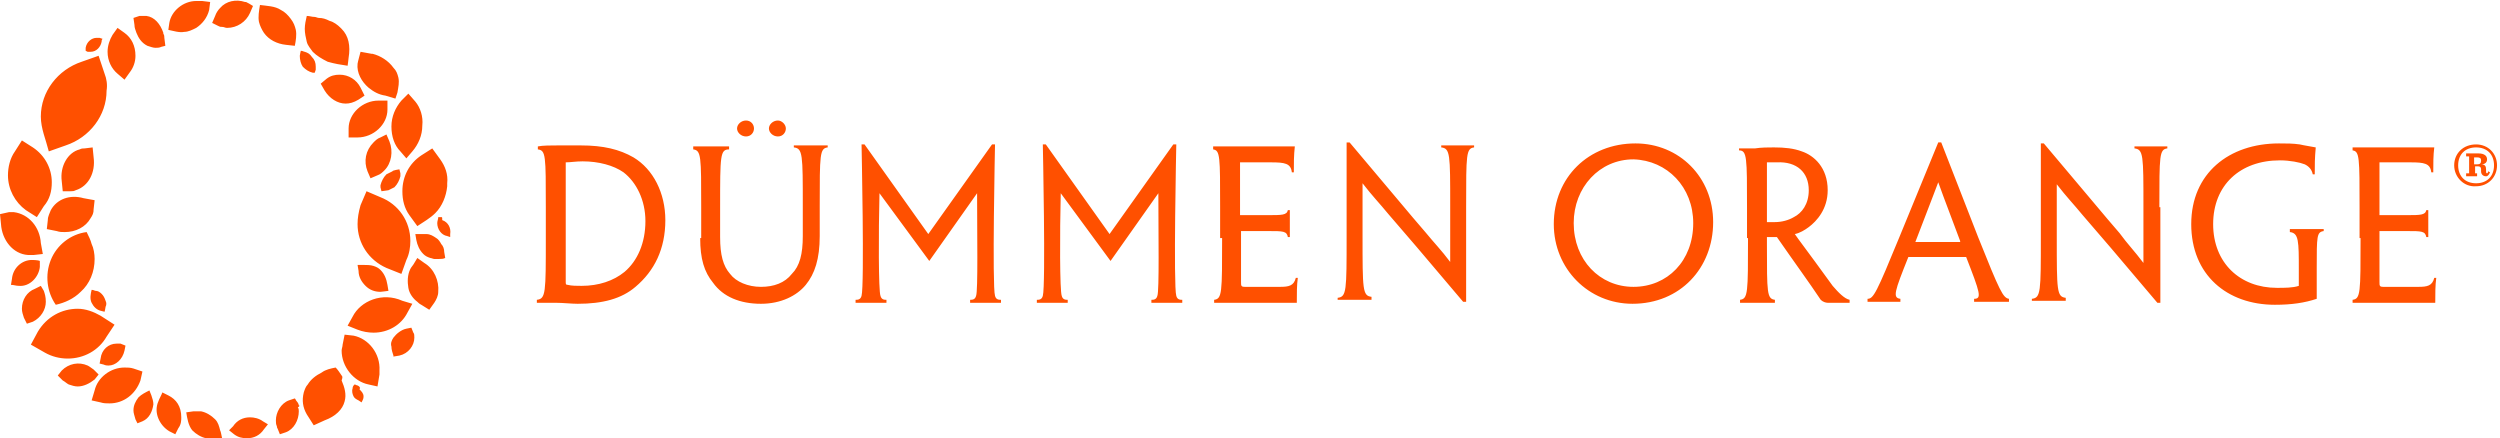 <?xml version="1.0" encoding="UTF-8"?> <svg xmlns="http://www.w3.org/2000/svg" width="251" height="44"><path d="M98.1 19.4c0 4 .1 9.8-.1 10.3-.1.4-.4.4-.6.4v.3h3.1v-.3c-.2 0-.5 0-.6-.4-.3-.9 0-15.2 0-15.2h-.3l-6.4 9-6.4-9h-.3s.3 14.2 0 15.2c-.1.4-.4.4-.6.4v.3H89v-.3c-.2 0-.5 0-.6-.4-.2-.5-.2-6.3-.1-10.3l5 6.8 4.8-6.8zm49.1 1.3c0-5.2 0-5.8.8-5.9v-.2h-3.3v.2c.9.1.9.7.9 5.8v5.7c-.9-1.2-1.6-1.9-2.5-3-1.4-1.6-3.7-4.4-7.6-9h-.3v9.4c0 5.5 0 6.1-.9 6.2v.2h3.4v-.3c-.9-.1-.9-.7-.9-6.1v-5.3c1 1.3 1.7 2 2.6 3.1 1.4 1.6 3.7 4.3 7.5 8.8h.3v-9.6zm-24.5 3.2c0 5.5 0 6.1-.8 6.2v.3h8.3c0-.9 0-1.8.1-2.5h-.2c-.2.8-.7.9-1.6.9H125c-.4 0-.4-.1-.4-.5v-5.1h2.8c1.4 0 1.8 0 1.9.6h.2v-2.7h-.2c-.1.5-.6.5-2 .5h-2.8v-5.3h3.1c1.4 0 2 .1 2.1 1h.2c0-.9 0-1.7.1-2.6h-8.2v.3c.7.1.7.7.7 5.8v3.1zM74 12.9c0 .4.4.8.9.8s.8-.4.8-.8-.3-.8-.8-.8-.9.4-.9.8zm3.2 0c0 .4.4.8.9.8s.8-.4.8-.8-.4-.8-.8-.8c-.5 0-.9.4-.9.8zm-6.9 11c0 2.1.4 3.4 1.3 4.5 1 1.4 2.7 2.1 4.8 2.1 2 0 3.6-.8 4.5-1.9.9-1.1 1.4-2.6 1.4-4.9v-3c0-5.2 0-5.8.8-5.9v-.2h-3.4v.2c.9.1.9.7.9 5.9v3c0 1.8-.3 3-1.1 3.8-.7.9-1.8 1.3-3.1 1.3s-2.5-.5-3.1-1.3c-.7-.8-1-1.9-1-3.7v-3c0-5.2 0-5.8.9-5.8v-.3h-3.6v.3c.8.1.8.7.8 5.8v3.1zm-5.5-1.7c0 2.2-.8 4-2.1 5.1-1.1.9-2.6 1.4-4.3 1.4-.5 0-1 0-1.4-.1-.2 0-.2-.1-.2-.3v-12c.5 0 1-.1 1.7-.1 1.6 0 3.1.4 4.1 1.1 1.3 1 2.2 2.8 2.2 4.9zm2-.1c0-2.7-1.2-5.1-3.2-6.3-1.4-.8-3-1.2-5.3-1.2H56c-.7 0-1.5 0-2 .1v.3c.8.1.8.6.8 5.8v3.1c0 5.5 0 6.1-.9 6.2v.3h1.9c.7 0 1.6.1 2.2.1 2.5 0 4.4-.5 5.8-1.7 1.9-1.6 3-3.8 3-6.7zm49.5-2.7c0 4 .1 9.8-.1 10.3-.1.4-.4.4-.6.4v.3h3.1v-.3c-.2 0-.5 0-.6-.4-.3-.9 0-15.2 0-15.2h-.3l-6.4 9-6.4-9h-.3s.3 14.2 0 15.2c-.1.4-.4.4-.6.4v.3h3.1v-.3c-.2 0-.5 0-.6-.4-.2-.5-.2-6.3-.1-10.3l5 6.8 4.8-6.8zM237 23.9c0 5.5 0 6.1-.8 6.2v.3h8.3c0-.9 0-1.8.1-2.5h-.2c-.2.8-.7.9-1.6.9h-3.5c-.4 0-.4-.1-.4-.5v-5.1h2.8c1.4 0 1.8 0 1.9.6h.2v-2.7h-.2c-.1.5-.6.5-2 .5h-2.7v-5.3h3.1c1.4 0 2 .1 2.1 1h.2c0-.9 0-1.7.1-2.5h-8.2v.3c.7.1.7.7.7 5.8v3zm-17-1.4c0 5.1 3.6 8.1 8.4 8.1 1.7 0 3-.2 4.2-.6v-3.1c0-3.2 0-3.6.7-3.7V23h-3.4v.3c.9.1.9.9.9 3.8v1.6c-.6.2-1.4.2-2.2.2-3.7 0-6.4-2.5-6.4-6.4 0-3.9 2.7-6.4 6.7-6.4 1 0 2 .2 2.5.4.4.2.7.5.8 1h.2c0-1 0-1.6.1-2.7-.5-.1-1.2-.2-1.6-.3-.7-.1-1.3-.1-2.1-.1-5 0-8.8 3-8.8 8.1zm-3.2-1.7c0-5.2 0-5.8.8-5.9v-.2h-3.3v.2c.9.1.9.7.9 5.8v5.7c-.9-1.2-1.6-1.9-2.4-3-1.4-1.6-3.7-4.4-7.6-9h-.3v9.4c0 5.5 0 6.1-.9 6.2v.2h3.4v-.3c-.9-.1-.9-.7-.9-6.1v-5.3c1 1.3 1.7 2 2.6 3.1 1.4 1.6 3.7 4.3 7.5 8.8h.3v-9.6zm-24.5 3.5c1.9-4.9 2.1-5.5 2.3-6 .2.6.4 1.1 2.2 5.9v.1h-4.5zm5.1 1.5c1.4 3.6 1.6 4.2.8 4.2v.3h3.5V30c-.6-.1-.9-.7-3.1-6.2l-3.7-9.5h-.3l-3.9 9.5c-2.3 5.6-2.6 6.2-3.2 6.2v.3h3.3V30c-.8-.1-.6-.7.8-4.2h5.8zm-15.8-6.7c0 1.4-.7 2.3-1.5 2.7-.5.3-1.2.5-1.9.5h-.8v-6h1c2-.1 3.2 1 3.2 2.8zm-6.1 4.8c0 5.5 0 6.1-.8 6.2v.3h3.5v-.3c-.8-.1-.8-.7-.8-5.5v-.8h1c1.8 2.6 3.2 4.5 4.4 6.3.2.2.5.3.7.3h2.2v-.3c-.5-.1-1.1-.7-1.7-1.4-2.9-4-3.4-4.6-3.8-5.2.5-.1 1-.4 1.4-.7.8-.6 1.9-1.8 1.9-3.7 0-2.3-1.4-3.5-2.6-3.9-.8-.3-1.7-.4-2.8-.4-.5 0-1.3 0-1.9.1h-1.6v.2c.8 0 .8.7.8 5.8v3zm-5.5-1.5c0 3.8-2.6 6.4-6 6.4s-6-2.7-6-6.4c0-3.6 2.6-6.4 6-6.4 3.4.1 6 2.8 6 6.4zm2-.1c0-4.5-3.4-7.9-7.8-7.9-4.7 0-8.2 3.4-8.2 8.1 0 4.5 3.5 8 7.9 8 4.8 0 8.1-3.6 8.1-8.2zM38.9 28.6c-.1-.6-.3-1.1-.7-1.5-.2-.2-.4-.3-.7-.4-.3-.1-.7-.1-1-.1h-.6l.1.6c0 .6.3 1.1.7 1.5.4.4.9.6 1.5.6.1 0 .8-.1.8-.1l-.1-.6zm2.8-18.4l-.7-.8-.7.7c-.6.7-1 1.6-1 2.6s.3 1.9.9 2.5l.6.7.6-.7c.6-.7 1-1.6 1-2.6.1-.9-.2-1.8-.7-2.4zm2.6 11.6H44c0 .2-.1.4-.1.6 0 .6.4 1.2 1 1.3l.3.1v-.3c.1-.6-.2-1.2-.8-1.4 0-.3 0-.3-.1-.3zm-5.2-7.6l-.3-.7-.6.3c-.3.1-.5.3-.7.5-.8.8-1 1.9-.6 2.9l.3.7.7-.3c.3-.1.5-.3.7-.5.7-.7.9-1.9.5-2.9zm5.5 11.1c0-.3-.1-.6-.3-.8-.1-.2-.3-.5-.5-.6-.3-.2-.6-.4-1-.4h-1.1l.1.6c.1.5.3 1 .7 1.4.2.2.4.3.7.4.1 0 .3.1.4.1h.5c.2 0 .4 0 .6-.1l-.1-.6zm-2 1.1l-.7-.5-.3.5c-.1.2-.3.4-.4.6-.3.6-.3 1.3-.2 1.9.1.6.5 1.1.9 1.4.1.1.2.2.4.3l.8.5.5-.7c.2-.3.4-.7.4-1.1.1-1.1-.4-2.3-1.4-2.9zm-4.4-6.6l-1.4-.6-.6 1.4c-.2.7-.3 1.3-.3 1.9 0 1.9 1.1 3.6 2.9 4.4l1.5.6.5-1.4c.3-.6.4-1.3.4-1.9 0-2-1.2-3.7-3-4.4zm6-3.8l-.8-1.1-1.1.7c-1.2.8-1.9 2.1-1.9 3.6 0 .9.2 1.7.7 2.4l.8 1.1c.6-.4 1.3-.8 1.8-1.3.7-.7 1.1-1.7 1.2-2.7v-.3c.1-.9-.2-1.7-.7-2.4zM38 10.1c-1.6 0-3 1.3-3 2.8v.9h.9c1.6 0 3-1.3 3-2.8v-.9H38zm-2.1 28.6c-.1 0-.2-.1-.3-.1-.1.1-.2.2-.2.4-.1.3 0 .6.1.8.1.2.3.3.5.4l.3.2.1-.2c.1-.2.1-.3.1-.4 0-.3-.2-.5-.4-.7.1-.2 0-.3-.2-.4zm-1.6-1c-.2-.3-.4-.6-.6-.8-.5.1-1 .2-1.4.5-.6.3-1.1.7-1.4 1.2-.2.2-.3.5-.4.8-.2.8-.1 1.5.3 2.2l.7 1.1 1.1-.5c1.1-.4 1.8-1.1 2-1.9.2-.7 0-1.4-.3-2.1.1-.3.1-.4 0-.5zm-4.3 3c0-.1-.1-.3-.2-.4-.1-.1-.1-.2-.2-.3l-.6.2c-.8.3-1.3 1.2-1.3 2 0 .2 0 .4.1.6 0 .1 0 .1.1.3l.2.5.6-.2c.8-.3 1.3-1.2 1.3-2.1 0-.1 0-.3-.1-.4.2-.1.2-.2.1-.2zm5.5-7l-.9-.1-.2 1c0 .2-.1.4-.1.6 0 1.6 1.2 3.1 2.7 3.4l.9.2.2-1.2v-.4c.1-1.7-1.1-3.2-2.6-3.5zm4.9-3.5c-2-.9-4.2 0-5 1.6l-.5.9 1 .4c.5.2 1.1.3 1.6.3 1.5 0 2.8-.8 3.4-2l.5-.9-1-.3zM34.3 2.9l-.1-.1c-.3-.3-.7-.6-1.1-.7-.4-.2-.7-.3-1.1-.3-.1 0-.3-.1-.4-.1-.3 0-.5-.1-.8-.1-.1.4-.2.9-.2 1.3s.1.9.2 1.3.4.7.6 1c.4.4.9.7 1.5 1 .7.2 1.3.3 2 .4 0 0 .1-.7.1-.8.2-1.2 0-2.2-.7-2.9zm7.2 30.5l-.2-.5-.5.1c-.5.1-1 .5-1.3.9-.2.3-.3.6-.2.9 0 .3.1.6.2.9v.1l.6-.1c.9-.2 1.5-1 1.5-1.8 0-.2 0-.4-.1-.5zM36.2 8.8c-.4-.8-1.2-1.3-2.1-1.3-.5 0-.9.1-1.3.4l-.6.5.4.7c.5.8 1.3 1.3 2.1 1.3.4 0 .8-.1 1.3-.4l.6-.4-.4-.8zM10 3.8h-.3c-.5 0-1 .4-1.1 1v.3l.2.1h.3c.6 0 1-.5 1.1-1 0-.1 0-.2.1-.3l-.3-.1zm2.1 30.7h-.4c-.8 0-1.5.6-1.6 1.5l-.1.5.4.1c.2.1.4.1.5.1.7 0 1.4-.6 1.6-1.5l.1-.5-.5-.2zm-8-10.1c-.1-1.6-1.2-2.9-2.7-3.1H.9l-.9.2.1 1c.1 1.6 1.2 3 2.7 3.1h.6l.9-.1-.2-1.1zm4.3-4.5c-1.4-.4-2.7.1-3.3 1.2-.1.3-.3.6-.3 1l-.1.9 1 .2c.3.1.5.1.8.1 1.1 0 2.1-.5 2.6-1.4.2-.3.3-.5.3-.9l.1-.9-1.1-.2zm4.1-16.6l-.7-.5-.5.7c-.3.5-.5 1.1-.5 1.7 0 .9.4 1.7 1 2.2l.7.6.5-.7c.4-.5.6-1.1.6-1.7 0-1-.4-1.8-1.1-2.3zM9.4 15.8l-.1-1-.8.1c-.2 0-.3 0-.5.1-1.2.3-2 1.7-1.8 3.2l.1 1h.8c.2 0 .3 0 .5-.1 1.3-.4 2-1.8 1.8-3.3zM3.2 26.1c-1 0-1.9.8-2 1.9l-.1.6c.3 0 .5.1.8.1 1.1.1 2-.9 2.1-1.9v-.6c-.2-.1-.8-.1-.8-.1zM20.3.1h-.6c-1.3 0-2.5 1-2.7 2.2l-.1.7c.5.1 1.1.3 1.6.2.4 0 .8-.2 1.2-.4.6-.4 1.1-1 1.3-1.8l.1-.8-.8-.1zm4.4.1h-.1c-.9-.3-1.9-.1-2.5.6-.2.2-.4.5-.5.8l-.3.7.6.3c.2.1.2.1.4.1s.3.1.5.1c1 0 1.9-.6 2.3-1.5l.3-.7c-.3-.2-.5-.3-.7-.4zM40 7.8c-.1-.4-.2-.7-.5-1-.5-.7-1.3-1.2-2.1-1.4h-.1l-1.1-.2s-.3 1.1-.3 1.2c-.1.9.4 1.8 1.1 2.4.5.4 1 .7 1.7.8l1 .3.2-.6c.1-.6.2-1 .1-1.5zM29.7 3c-.1-.4-.2-.7-.5-1.1-.3-.4-.6-.7-1-.9-.6-.4-1.4-.4-2.1-.5-.1.6-.2 1.2-.1 1.7.1.4.3.8.5 1.1.5.7 1.3 1.1 2.2 1.2l.9.1c.1-.5.2-1.1.1-1.6zM13.4 37c-.3-.1-.6-.1-.9-.1-1.4 0-2.7 1-3 2.3l-.3 1 .9.2c.3.1.6.1.9.1 1.4 0 2.6-.9 3.1-2.3l.2-.9-.9-.3zm13 5.3c-.4-.3-.9-.4-1.3-.4-.7 0-1.3.3-1.7.9l-.4.4.5.4c.4.3.8.4 1.3.4.7 0 1.3-.3 1.7-.9l.4-.5-.5-.3zm-4.3.9c-.1-.4-.2-.8-.5-1.1-.4-.4-.9-.7-1.4-.8h-.8l-.7.1c.1.6.2 1.3.6 1.8.4.4.9.7 1.4.8.2 0 .3.1.5.1h.4l.7-.1c-.1-.4-.1-.6-.2-.8zm-17.7-14l-.3-.5-.6.3c-.8.3-1.3 1.1-1.3 2 0 .3.1.6.2.9l.3.6.6-.2c.8-.4 1.3-1.2 1.3-2 0-.5-.1-.8-.2-1.1zM16.5 3.8c0-.1 0-.3-.1-.4v-.1c-.3-.9-.9-1.6-1.7-1.7H14l-.6.2.1.7c0 .3.1.5.2.8.2.5.5 1 1.1 1.3.3.1.6.2.8.2.2 0 .4 0 .6-.1l.4-.1-.1-.8zM9.4 37.1c-.3-.2-.4-.3-.6-.4-.9-.4-1.9-.2-2.6.5l-.4.5.5.5c.2.1.4.3.6.4.3.1.6.2.9.2.6 0 1.2-.3 1.7-.7l.4-.5-.5-.5zM30.6 5.2c-.1 0-.2-.1-.4-.1 0 0-.1.4-.1.5 0 .4.1.8.3 1.1.3.3.6.5 1 .6h.2l.1-.3v-.3c0-.4-.1-.7-.4-1-.2-.3-.4-.4-.7-.5zm-20 25c-.1-.3-.2-.5-.4-.7-.2-.2-.4-.3-.6-.3-.1 0-.2-.1-.4-.1-.1.4-.2.9 0 1.3s.5.7.9.8l.4.1s.1-.4.1-.5c.1-.2.1-.4 0-.6zm-1.4-5.7c-.1-.4-.3-.8-.5-1.2-1.6.2-3 1.3-3.6 2.8-.6 1.5-.4 3.2.5 4.5.9-.2 1.8-.6 2.5-1.3.9-.8 1.4-2 1.4-3.3 0-.5-.1-1.1-.3-1.5zm-5.9-9.7l-1.1-.7-.7 1.1c-.5.7-.7 1.6-.7 2.4 0 1.4.7 2.7 1.8 3.5l1.1.7.7-1.1c.6-.7.8-1.5.8-2.4 0-1.4-.7-2.7-1.9-3.5zm7.2-7.4l-.6-1.8-1.7.6c-2.4.8-4.1 3-4.1 5.5 0 1.2.5 2.3.8 3.5l1.7-.6c2.4-.8 4.1-3 4.1-5.5.1-.6 0-1.2-.2-1.7zm4.9 33.2c0-.3-.1-.6-.2-.9l-.2-.5c-.4.2-.8.4-1.1.7-.3.4-.5.8-.5 1.3 0 .3.1.5.2.9l.2.4.5-.2c.7-.3 1-1 1.1-1.7zm-5.3-8.9c-.7-.4-1.5-.7-2.3-.7-1.6 0-3.1.8-4 2.3l-.7 1.3 1.4.8c.7.4 1.5.6 2.3.6 1.6 0 3.1-.8 3.9-2.2l.8-1.2-1.4-.9zm30.1-14.3l-.1-.4s-.7.1-.7.2l-.6.3c-.3.3-.5.7-.6 1.1v.2l.1.4.7-.1.6-.3c.3-.3.5-.7.6-1.1v-.3zM16.9 39.7l-.6-.3c-.1.3-.3.6-.4.9-.5 1.1.1 2.4 1.1 3l.6.3.3-.6c.3-.4.3-.8.3-1.1 0-1.1-.5-1.8-1.3-2.2zm229.5-23.1c0-1.2.9-2.1 2.2-2.1 1.2 0 2.1.9 2.1 2.1 0 1.2-.9 2.1-2.1 2.1-1.2.1-2.2-.9-2.2-2.1zm4 0c0-1.1-.7-1.8-1.8-1.8s-1.8.7-1.8 1.8.7 1.8 1.8 1.8 1.8-.7 1.8-1.8zm-2 .8h.3v.3h-1.1v-.3h.3v-1.7h-.3v-.3h1.2c.7 0 .9.3.9.6s-.2.5-.6.5c.4 0 .5.2.5.5v.2c0 .1 0 .2.1.2 0 0 .1 0 .1-.2l.2.1c-.1.2-.2.4-.4.4-.3 0-.5-.2-.5-.5V17c0-.2-.1-.3-.3-.3h-.3v.7zm.3-.9c.3 0 .4-.1.4-.4 0-.2-.1-.3-.4-.3h-.3v.7h.3z" fill="#ff5000"></path></svg> 